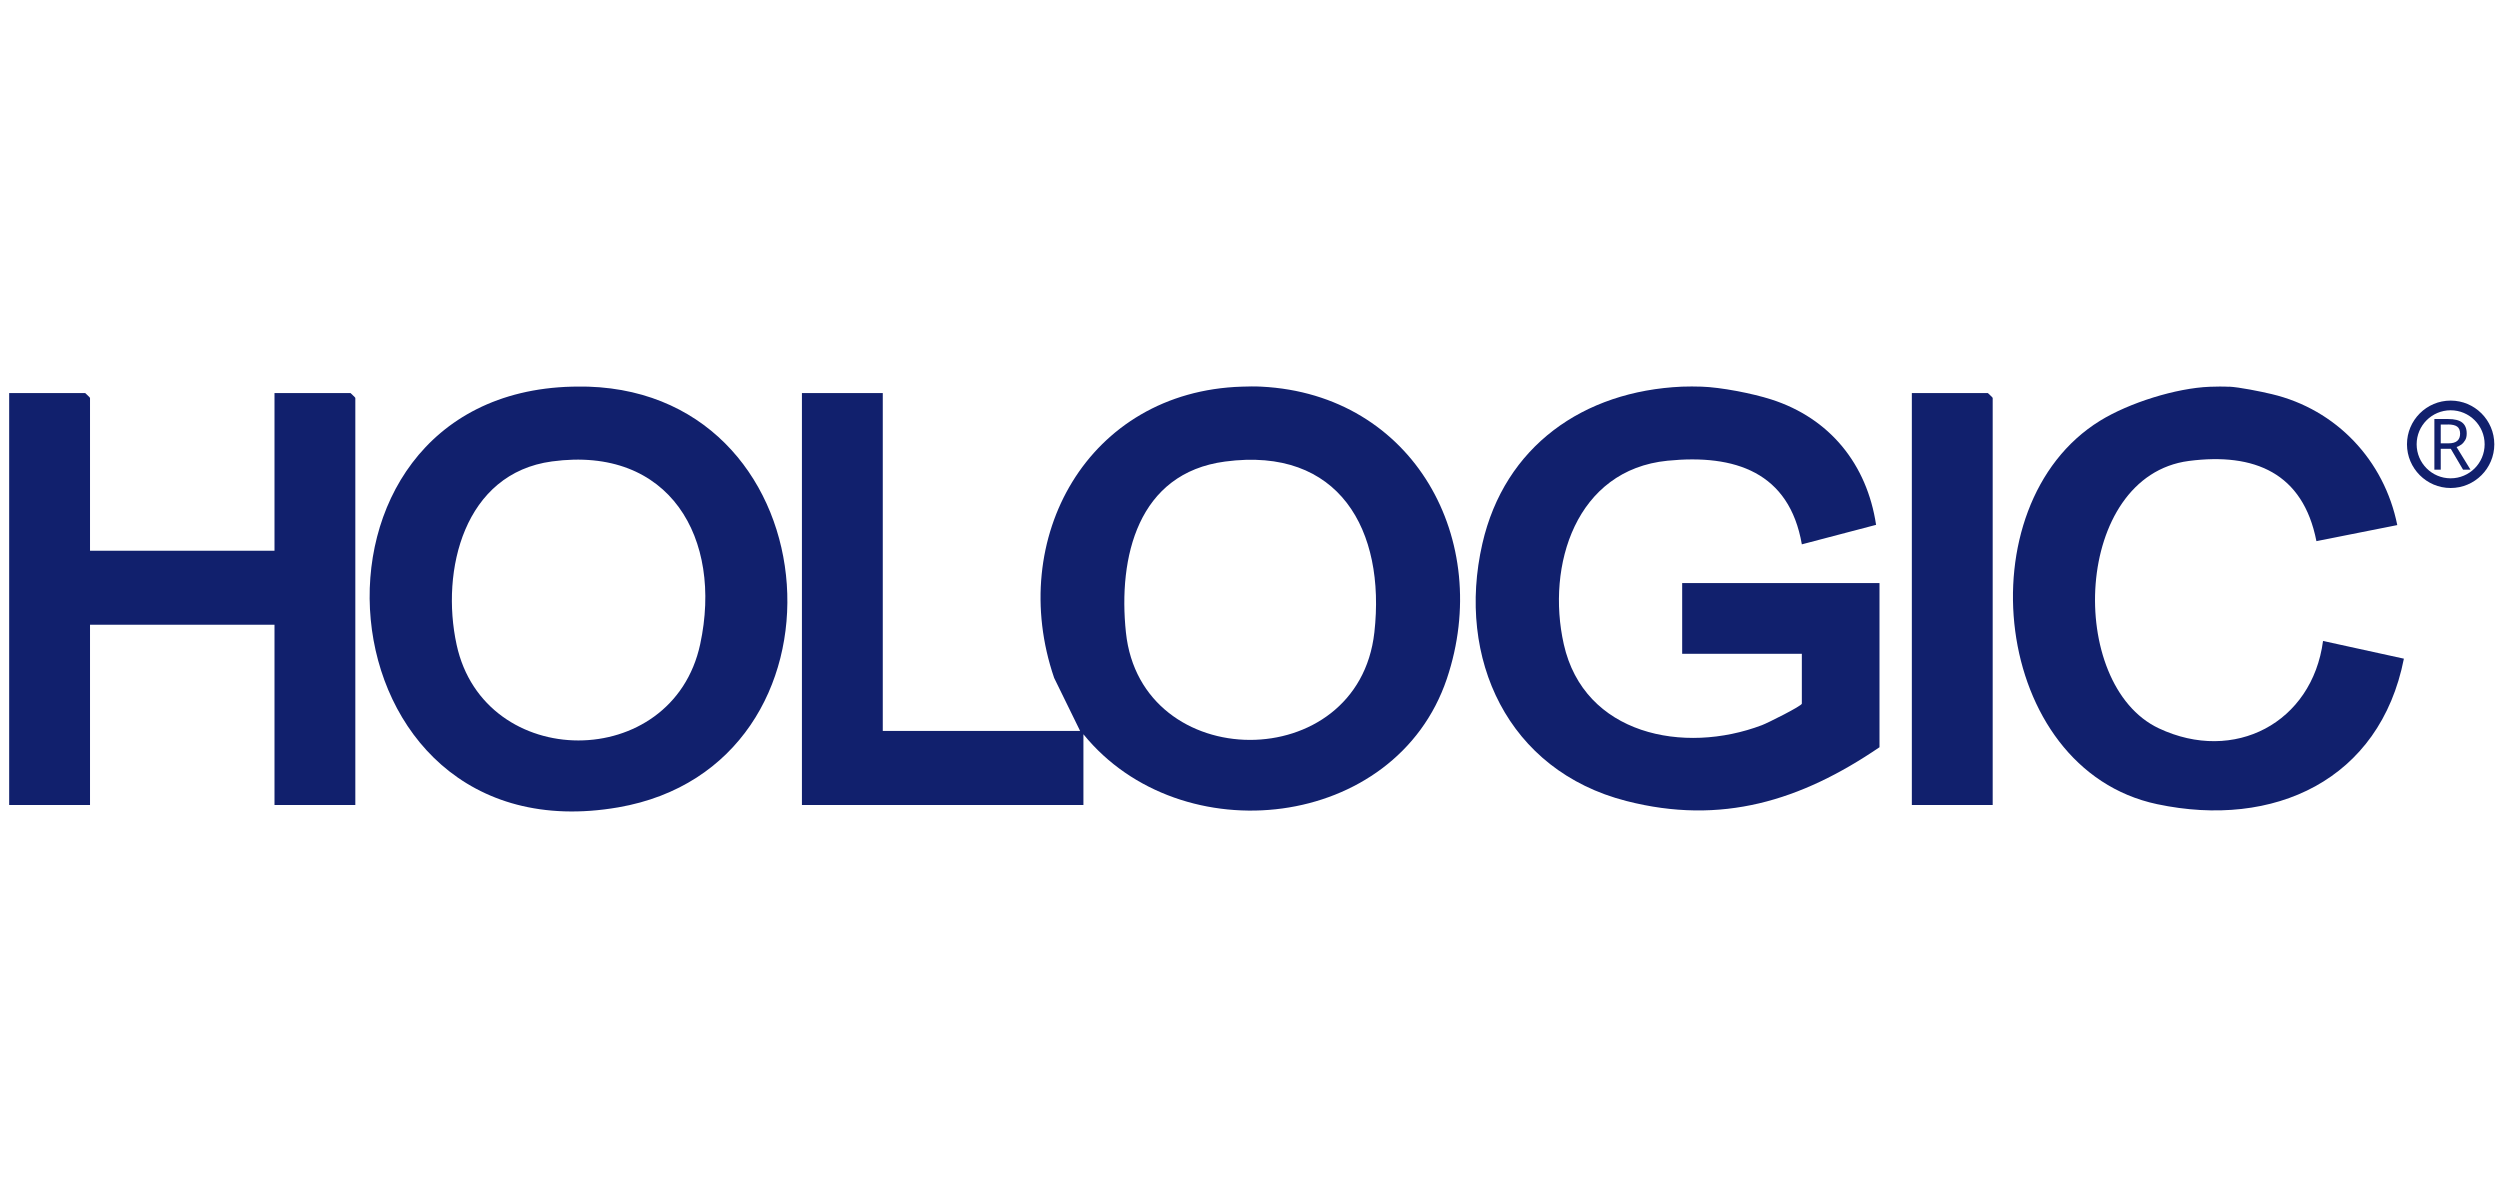<svg width="144" height="69" viewBox="0 0 144 69" fill="none" xmlns="http://www.w3.org/2000/svg">
<path d="M72.657 22.271C72.29 22.251 71.902 22.258 71.535 22.271C62.65 22.544 57.973 31.034 60.719 39.048L62.215 42.103H50.848V22.639H46.191V46.368H62.405V42.293C68.007 49.198 80.38 47.851 83.337 39.102C86.022 31.129 81.433 22.714 72.657 22.271ZM79.163 36.429C78.238 44.715 65.716 44.647 64.853 36.429C64.397 32.095 65.532 27.251 70.563 26.585C77.144 25.707 79.822 30.537 79.163 36.436V36.429Z" fill="#11206D"/>
<path d="M98.008 22.271C99.116 22.305 100.938 22.659 102.019 23.006C105.404 24.088 107.539 26.748 108.062 30.231L103.786 31.354C103.065 27.197 99.938 26.149 96.05 26.537C90.774 27.061 89.054 32.565 90.074 37.109C91.243 42.32 96.988 43.477 101.488 41.769C101.801 41.654 103.786 40.66 103.786 40.531V37.66H96.893V33.585H108.259V43.041C103.732 46.123 99.156 47.545 93.677 46.137C86.845 44.388 83.874 37.925 85.383 31.32C86.668 25.7 91.203 22.523 96.886 22.271C97.253 22.258 97.641 22.258 98.008 22.271Z" fill="#11206D"/>
<path d="M33.888 22.271C48.13 22.734 49.558 44.096 35.608 46.504C18.116 49.525 15.974 22.7 32.95 22.271C33.255 22.265 33.575 22.265 33.881 22.271H33.888ZM31.794 26.578C26.736 27.258 25.369 32.85 26.301 37.136C27.892 44.477 38.742 44.511 40.332 37.102C41.638 31.02 38.585 25.659 31.794 26.578Z" fill="#11206D"/>
<path d="M128.389 22.271C128.98 22.299 130.224 22.55 130.85 22.7C134.582 23.584 137.335 26.523 138.083 30.245L133.426 31.17C132.658 27.245 129.864 26.061 126.077 26.551C119.415 27.422 119 39.436 124.351 41.953C128.688 43.994 133.181 41.64 133.807 36.919L138.464 37.939C137.084 44.946 130.965 47.742 124.255 46.321C114.704 44.3 113.093 29.095 120.958 24.238C122.644 23.197 125.35 22.353 127.281 22.278C127.648 22.265 128.035 22.258 128.402 22.278L128.389 22.271Z" fill="#11206D"/>
<path d="M5.185 31.721H15.811V22.639H20.189C20.189 22.639 20.467 22.897 20.467 22.918V46.368H15.811V35.986H5.185V46.368H0.528V22.639H4.906C4.906 22.639 5.185 22.897 5.185 22.918V31.721Z" fill="#11206D"/>
<path d="M114.779 46.368H110.122V22.639H114.5C114.5 22.639 114.779 22.897 114.779 22.918V46.368Z" fill="#11206D"/>
<path d="M141.157 23.632C142.238 23.632 143.115 24.51 143.115 25.591C143.115 26.673 142.238 27.551 141.157 27.551C140.076 27.551 139.199 26.673 139.199 25.591C139.199 24.51 140.076 23.632 141.157 23.632ZM141.157 23.074C139.77 23.074 138.642 24.203 138.642 25.591C138.642 26.979 139.77 28.109 141.157 28.109C142.544 28.109 143.672 26.979 143.672 25.591C143.672 24.203 142.544 23.074 141.157 23.074Z" fill="#11206D"/>
<path d="M141.022 24.136C141.382 24.136 141.654 24.204 141.824 24.34C141.994 24.476 142.082 24.687 142.082 24.966C142.082 25.122 142.055 25.251 141.994 25.353C141.933 25.455 141.865 25.537 141.777 25.605C141.688 25.673 141.593 25.714 141.498 25.748L142.3 27.054H141.872L141.165 25.85H140.587V27.054H140.22V24.136H141.022ZM141.002 24.455H140.587V25.537H141.022C141.26 25.537 141.43 25.489 141.539 25.394C141.647 25.299 141.702 25.163 141.702 24.979C141.702 24.796 141.647 24.653 141.532 24.571C141.416 24.489 141.239 24.449 141.002 24.449V24.455Z" fill="#11206D"/>
</svg>

